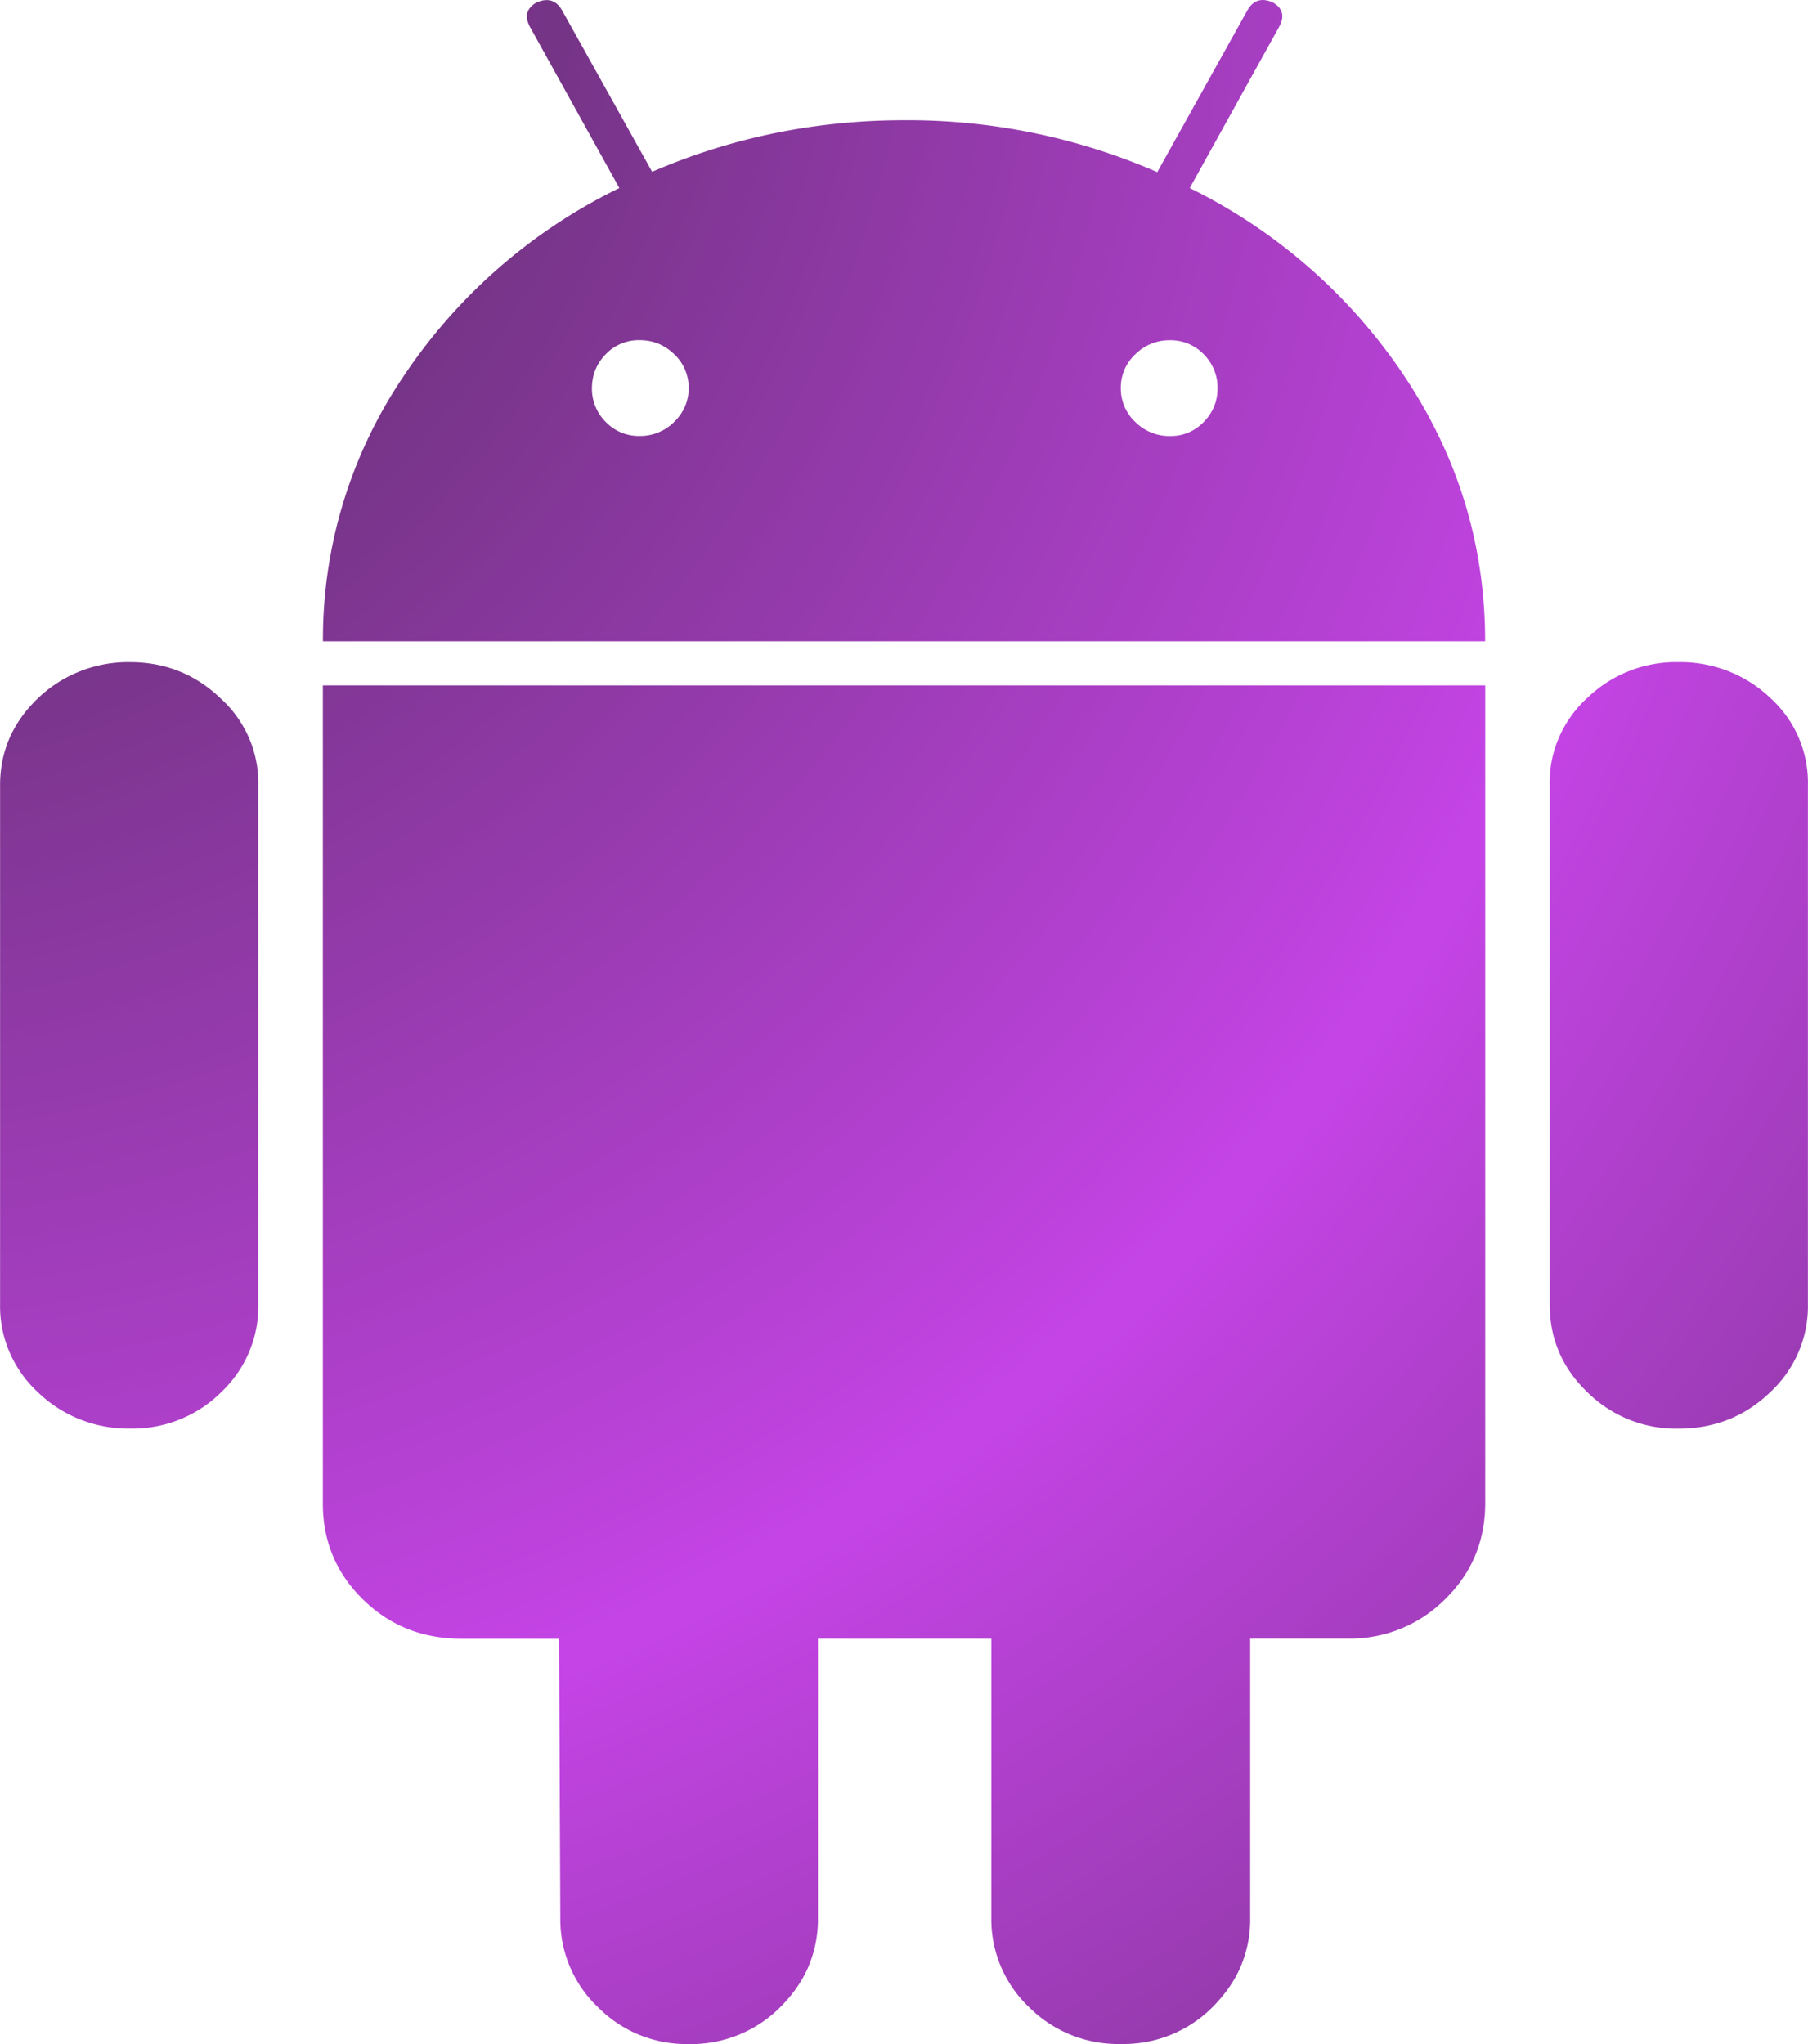 <svg xmlns="http://www.w3.org/2000/svg" width="23" height="26" fill="none"><path d="M15.136 2.39L16.271.343c.075-.134.049-.238-.079-.312-.14-.062-.247-.03-.32.094l-1.15 2.064a7.96 7.96 0 0 0-3.213-.66c-1.13 0-2.201.219-3.213.656L7.145.122C7.07 0 6.964-.029 6.824.032c-.128.075-.155.179-.08.314l1.135 2.046A6.96 6.96 0 0 0 5.131 4.79c-.673.996-1.029 2.169-1.023 3.367h14.785c0-1.219-.341-2.341-1.024-3.367a6.99 6.99 0 0 0-2.734-2.398V2.39zm-6.56 2.977a.61.61 0 0 1-.201.133c-.075.031-.156.046-.238.045a.58.58 0 0 1-.235-.044c-.074-.031-.141-.077-.197-.135a.6.6 0 0 1-.131-.197c-.03-.074-.045-.152-.044-.232s.014-.159.044-.233a.6.6 0 0 1 .132-.198c.055-.058.122-.104.197-.135a.58.58 0 0 1 .235-.044c.17 0 .316.06.439.179.059.055.106.122.137.196a.58.58 0 0 1 .047.234.58.58 0 0 1-.047.233c-.032.074-.078.14-.137.196zm6.737 0c-.055.058-.122.104-.196.135a.58.58 0 0 1-.234.044c-.082.001-.163-.014-.239-.045a.61.61 0 0 1-.202-.134c-.059-.055-.105-.122-.137-.196a.58.58 0 0 1-.047-.233.58.58 0 0 1 .184-.431.61.61 0 0 1 .202-.134c.076-.031.157-.046.239-.045a.58.58 0 0 1 .43.179.6.6 0 0 1 .132.198c.03.074.045.153.044.233 0 .166-.059.309-.176.429zM4.107 19.126c0 .478.17.884.511 1.219s.757.498 1.249.499h1.245l.016 3.546a1.54 1.54 0 0 0 .48 1.142 1.58 1.58 0 0 0 .526.351 1.59 1.59 0 0 0 .624.117 1.61 1.61 0 0 0 .632-.115c.201-.081.382-.2.535-.353s.278-.325.361-.522a1.53 1.53 0 0 0 .119-.621v-3.546h2.206v3.546a1.54 1.54 0 0 0 .48 1.142c.152.152.334.272.535.353a1.61 1.61 0 0 0 .632.115 1.61 1.61 0 0 0 .632-.115c.2-.081.382-.2.534-.353s.278-.325.361-.522a1.53 1.53 0 0 0 .119-.621v-3.546h1.249a1.7 1.7 0 0 0 1.23-.5c.34-.333.51-.739.511-1.219V8.718H4.107v10.408zM21.349 8.422c-.213-.004-.424.034-.622.112s-.378.193-.531.34c-.156.141-.279.313-.363.505s-.124.399-.119.608v6.602c0 .44.16.814.481 1.121.151.149.331.267.529.347a1.61 1.61 0 0 0 .624.115c.46 0 .85-.154 1.17-.462.155-.143.278-.317.361-.51a1.48 1.48 0 0 0 .12-.611V9.987a1.45 1.45 0 0 0-.119-.608c-.083-.192-.207-.364-.363-.505-.314-.298-.735-.46-1.17-.452zm-20.867.46c.155-.149.338-.266.539-.345a1.66 1.66 0 0 1 .631-.115c.449 0 .833.153 1.153.46.155.14.278.311.361.501a1.45 1.45 0 0 1 .12.604v6.602c.004.209-.036.417-.118.61a1.51 1.51 0 0 1-.356.511c-.152.151-.333.269-.533.348a1.61 1.61 0 0 1-.628.113 1.66 1.66 0 0 1-.631-.116c-.201-.079-.384-.197-.538-.346-.155-.143-.278-.317-.361-.51a1.48 1.48 0 0 1-.12-.611V9.987c0-.429.16-.797.481-1.105z" fill="url(#A)"/><defs><radialGradient id="A" cx="0" cy="0" r="1" gradientUnits="userSpaceOnUse" gradientTransform="translate(-4.655 -2.879) rotate(46.316) scale(40.833 36.726)"><stop stop-color="#c544e6"/><stop offset=".298" stop-color="#753486"/><stop offset=".666" stop-color="#c544e6"/><stop offset="1" stop-color="#753486"/></radialGradient></defs></svg>
